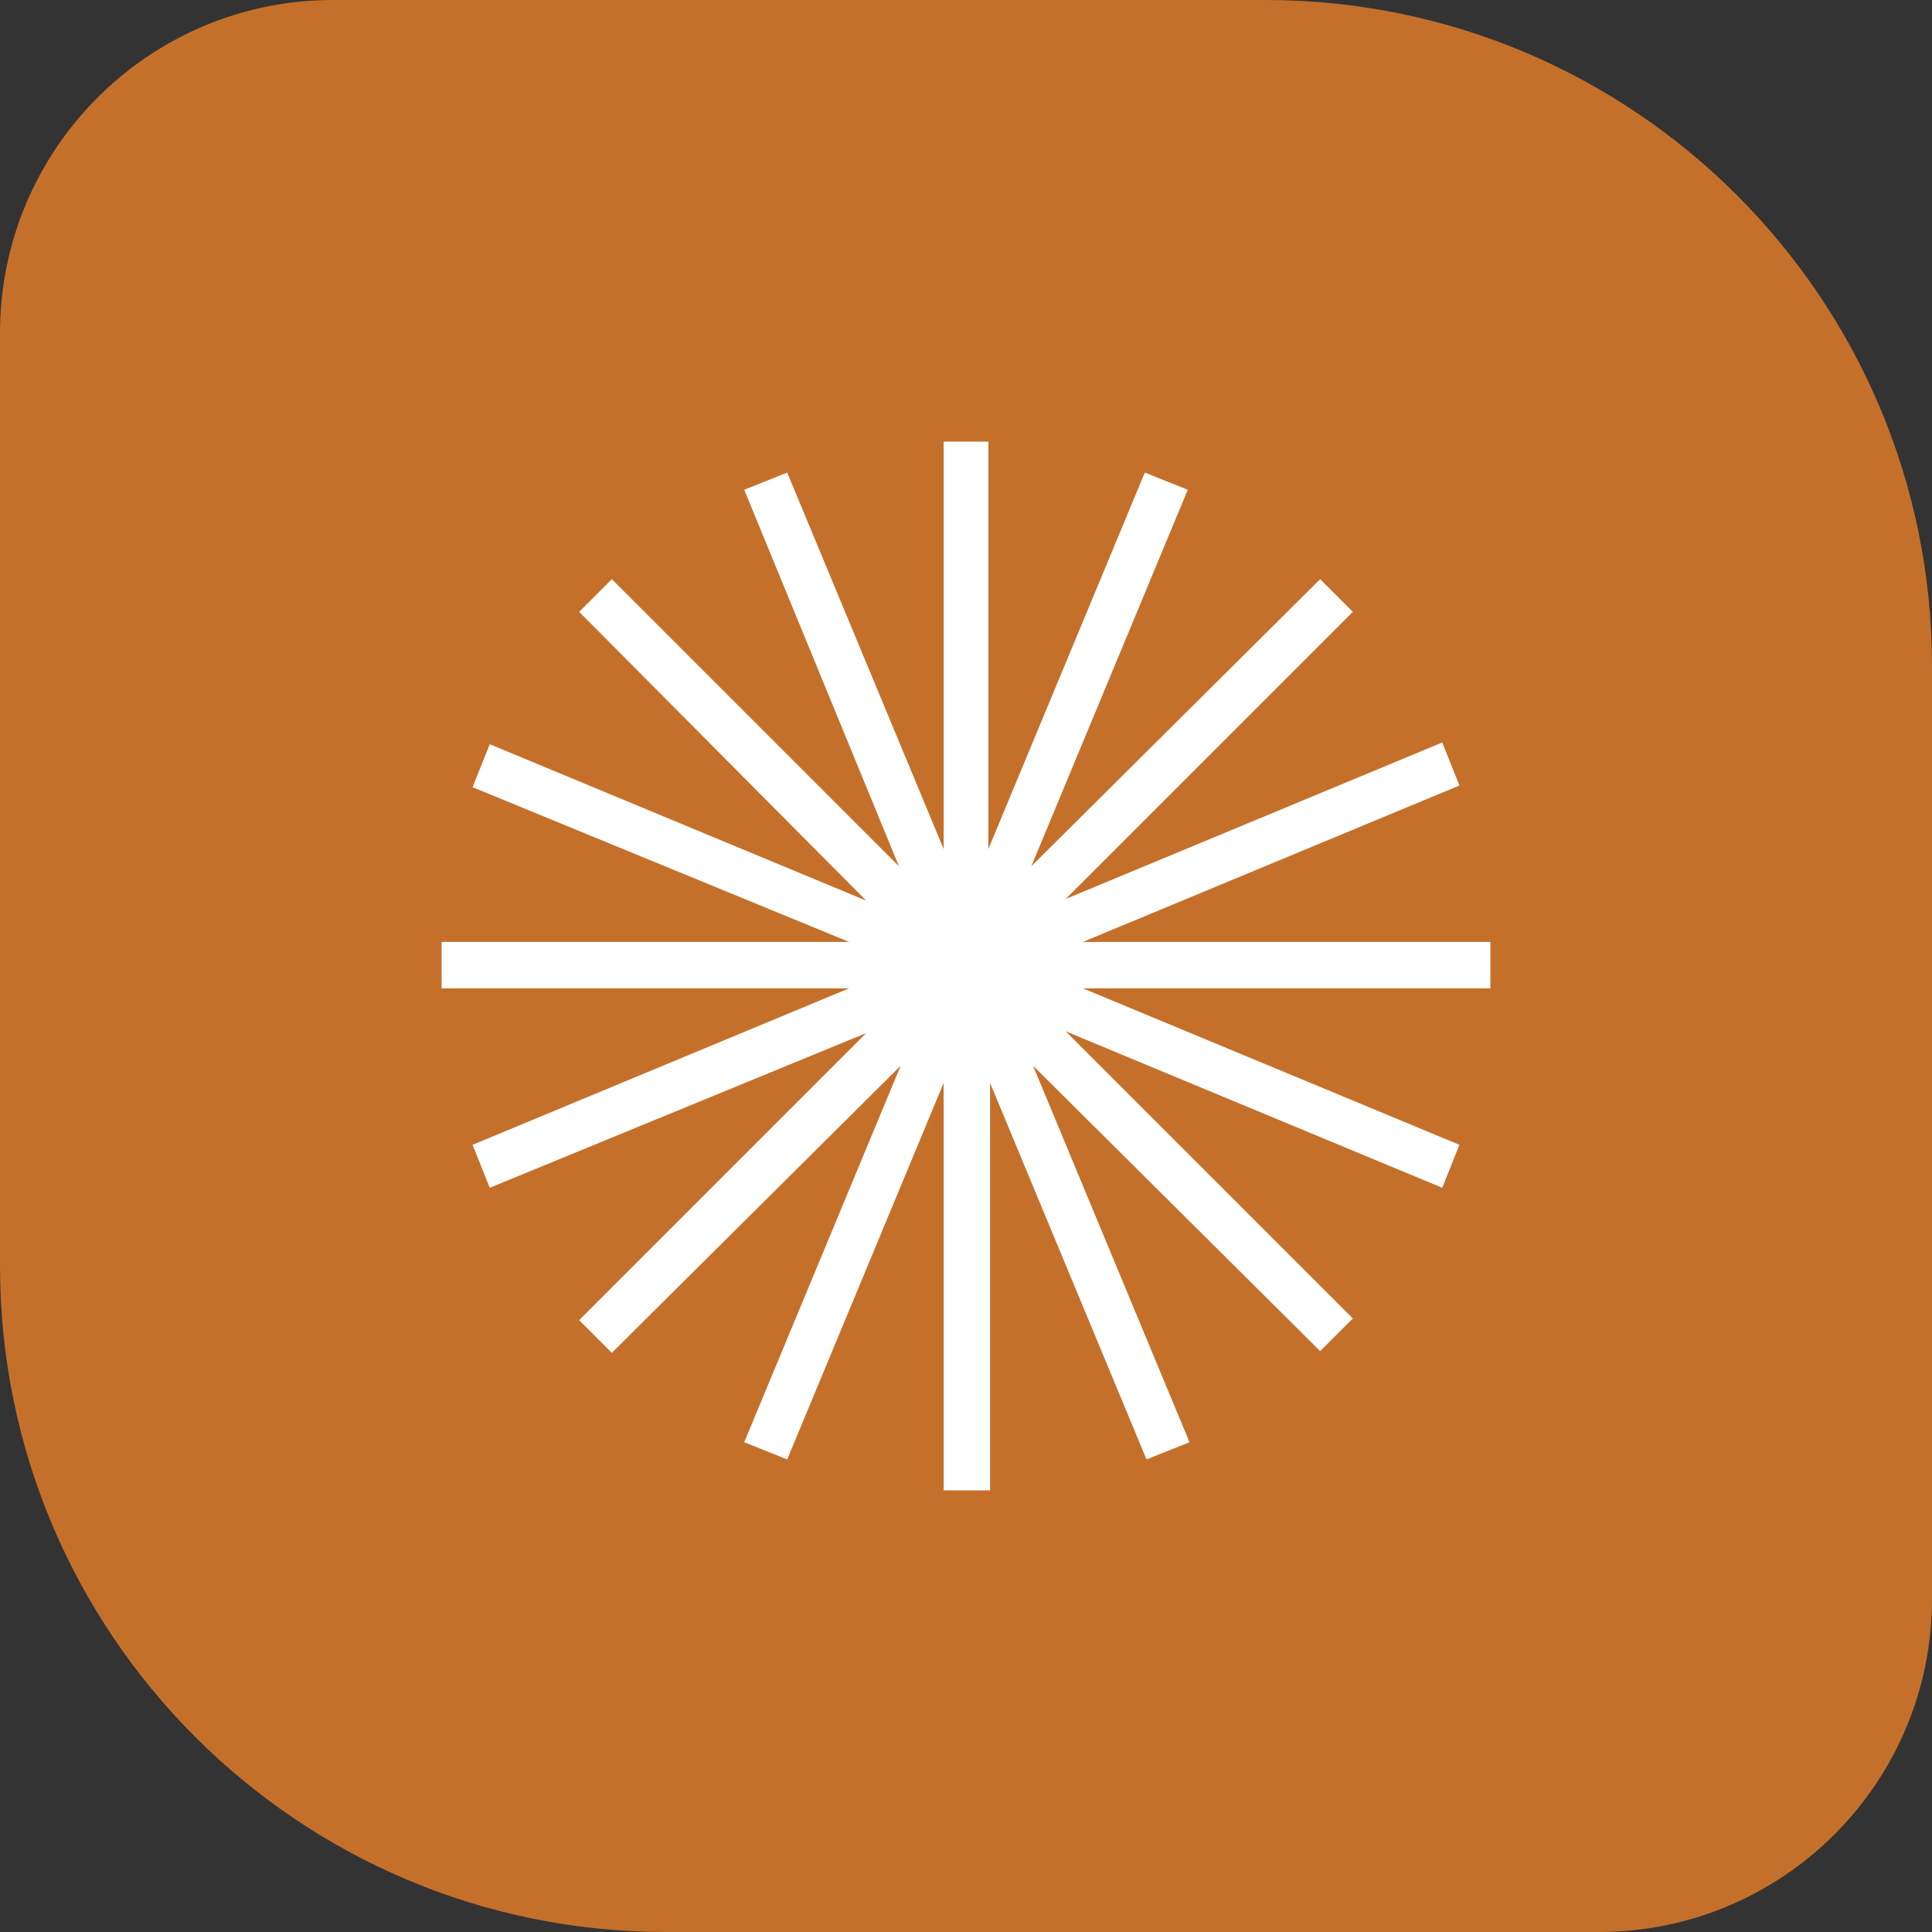 <svg width="58" height="58" viewBox="0 0 58 58" fill="none" xmlns="http://www.w3.org/2000/svg">
<rect x="0" y="0" width="58" height="58" fill="#333333" stroke="none"/>
<path d="M0 10C0 4.477 4.477 0 10 0H38C49.046 0 58 8.954 58 20V48C58 53.523 53.523 58 48 58H20C8.954 58 0 49.046 0 38V10Z" fill="#C4702B"/>
<g clip-path="url(#clip0_6224_701)">
<path fill-rule="evenodd" clip-rule="evenodd" d="M30.91 27.761L40.303 18.368L39.684 17.748L30.239 27.142L35.297 14.91L34.523 14.548L29.465 26.781V13.516H28.587V26.781L23.477 14.548L22.652 14.91L27.71 27.142L18.368 17.748L17.748 18.368L27.142 27.761L14.858 22.652L14.548 23.477L26.781 28.535H13.516V29.413H26.781L14.548 34.523L14.91 35.348L27.142 30.29L17.748 39.632L18.368 40.252L27.761 30.858L22.703 43.09L23.529 43.452L28.587 31.219V44.484H29.465V31.219L34.523 43.452L35.348 43.09L30.29 30.858L39.684 40.252L40.303 39.632L30.858 30.239L43.09 35.297L43.452 34.471L31.219 29.413H44.484V28.535H31.219L43.452 23.477L43.09 22.652L30.91 27.761Z" fill="white"/>
<path fill-rule="evenodd" clip-rule="evenodd" d="M28.277 13.258H29.671V25.49L34.368 14.187L35.658 14.703L30.961 26.006L39.632 17.387L40.613 18.368L31.994 26.987L43.297 22.29L43.813 23.581L32.51 28.277H44.742V29.671H32.51L43.813 34.368L43.297 35.658L31.994 30.961L40.613 39.581L39.632 40.561L31.013 31.994L35.71 43.297L34.419 43.813L29.723 32.51V44.742H28.329V32.51L23.632 43.813L22.342 43.297L27.039 31.994L18.368 40.613L17.387 39.632L26.006 31.013L14.703 35.658L14.187 34.368L25.49 29.671H13.258V28.277H25.49L14.187 23.632L14.703 22.342L26.006 27.039L17.387 18.368L18.368 17.387L26.987 26.006L22.342 14.703L23.632 14.187L28.329 25.49V13.258H28.277ZM28.794 13.774V26.781L28.277 26.884L23.323 14.858L22.961 15.013L27.968 27.039L27.555 27.297L18.368 18.11L18.11 18.368L27.297 27.555L27.039 27.968L15.013 23.013L14.858 23.323L26.884 28.277L26.781 28.794H13.774V29.155H26.781L26.884 29.671L14.858 34.677L15.013 35.039L27.039 30.032L27.297 30.445L18.11 39.632L18.368 39.89L27.555 30.703L27.968 30.961L23.013 42.987L23.374 43.142L28.329 31.116L28.845 31.219V44.226H29.206V31.219L29.723 31.116L34.677 43.142L35.039 42.987L30.032 30.961L30.445 30.703L39.632 39.89L39.89 39.632L30.703 30.445L30.961 30.032L42.987 34.987L43.142 34.626L31.116 29.671L31.219 29.155H44.226V28.794H31.219L31.116 28.277L43.142 23.323L42.987 22.961L30.961 27.968L30.703 27.555L39.89 18.368L39.632 18.11L30.445 27.297L30.032 27.039L34.987 15.013L34.677 14.858L29.723 26.884L29.206 26.781V13.774H28.794Z" fill="white"/>
</g>
<defs>
<clipPath id="clip0_6224_701">
<rect width="32" height="32" fill="white" transform="translate(13 13)"/>
</clipPath>
</defs>
</svg>
